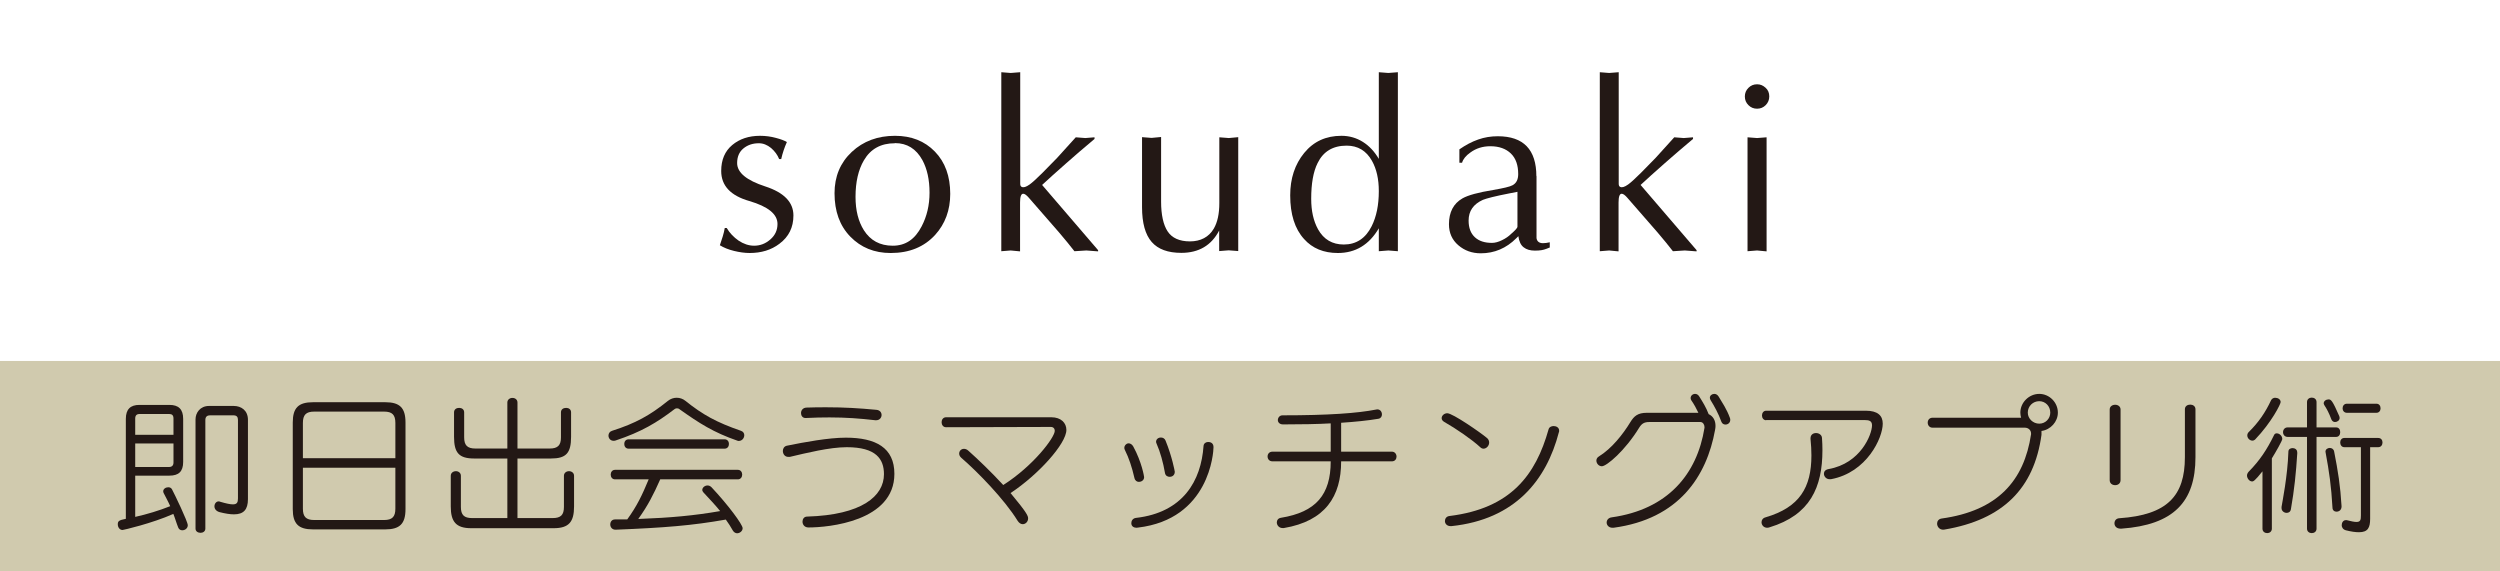 <?xml version="1.0" encoding="UTF-8"?>
<svg xmlns="http://www.w3.org/2000/svg" xmlns:xlink="http://www.w3.org/1999/xlink" id="_レイヤー_2" data-name="レイヤー 2" viewBox="0 0 167.88 38.35">
  <defs>
    <style>
      .cls-1 {
        fill: #a3975f;
        opacity: .5;
      }

      .cls-2 {
        fill: #231815;
      }
    </style>
  </defs>
  <g id="_レイヤー_1-2" data-name="レイヤー 1">
    <rect class="cls-1" y="24.24" width="167.88" height="14.11"></rect>
    <g>
      <path class="cls-2" d="m48.67,15.31h.13c.2.34.47.62.8.85.33.22.68.34,1.04.34.41,0,.77-.14,1.09-.42s.48-.62.48-1.04c0-.66-.63-1.17-1.89-1.54-1.26-.36-1.89-1.03-1.89-2.02,0-.75.25-1.33.74-1.74s1.11-.62,1.87-.62c.37,0,.73.05,1.06.14.34.09.58.18.74.28-.16.36-.29.74-.38,1.14h-.14c-.11-.28-.29-.52-.54-.74-.26-.21-.53-.32-.82-.32-.42,0-.76.12-1.04.35-.28.23-.42.56-.42.98,0,.64.63,1.16,1.89,1.57,1.26.41,1.89,1.06,1.89,1.95,0,.8-.31,1.43-.94,1.9-.55.42-1.22.62-2,.62-.33,0-.68-.05-1.05-.14s-.69-.22-.95-.38c.06-.19.13-.39.19-.58.06-.2.11-.39.14-.58Z"></path>
      <path class="cls-2" d="m56.04,12.98c0-1.13.39-2.06,1.16-2.78.77-.72,1.74-1.08,2.9-1.08,1.1,0,1.99.35,2.68,1.06s1.03,1.66,1.03,2.84c0,1.09-.34,2.01-1.01,2.75-.74.81-1.73,1.22-2.99,1.22-1.1,0-2-.37-2.71-1.1-.71-.73-1.06-1.7-1.06-2.92Zm4.05-3.36c-.94,0-1.63.38-2.08,1.15-.37.63-.56,1.45-.56,2.45,0,.91.19,1.65.56,2.24.44.69,1.08,1.04,1.94,1.04s1.49-.43,1.94-1.3c.35-.67.53-1.42.53-2.26,0-.87-.16-1.6-.48-2.19-.42-.76-1.03-1.14-1.84-1.14Z"></path>
      <path class="cls-2" d="m68.51,4.85v7.49c0,.11.03.18.1.21.12.06.29.01.53-.16.17-.12.46-.38.86-.78l.99-1.01,1.25-1.38.64.05.62-.05v.11c-.74.62-1.38,1.17-1.92,1.65-.65.57-1.18,1.05-1.6,1.44l3.76,4.38v.08l-.79-.06-.8.05c-.28-.36-.62-.78-1.03-1.26-.31-.36-.99-1.14-2.04-2.34-.15-.17-.27-.26-.37-.26-.14,0-.21.2-.21.59v3.28l-.63-.06-.63.05V4.85l.63.05.63-.05Z"></path>
      <path class="cls-2" d="m83.15,9.2v7.66l-.64-.05-.64.05v-1.38c-.52,1-1.37,1.5-2.54,1.5-.9,0-1.56-.24-1.99-.73s-.65-1.27-.65-2.34v-4.7l.64.05.64-.06v4.33c0,.9.15,1.57.44,2.01.29.44.79.67,1.5.67s1.27-.29,1.6-.86c.25-.43.37-1,.37-1.71v-4.42l.64.05.64-.06Z"></path>
      <path class="cls-2" d="m93.87,4.85v12.02l-.64-.05-.64.05v-1.54c-.65,1.11-1.57,1.66-2.75,1.66-.95,0-1.71-.31-2.27-.94-.62-.68-.93-1.66-.93-2.93,0-1.13.31-2.08.94-2.85s1.46-1.15,2.5-1.15c.53,0,1.01.14,1.44.41s.78.65,1.07,1.14v-5.82l.64.05.64-.05Zm-1.28,7.98c0-.8-.15-1.48-.46-2.03-.38-.68-.95-1.02-1.7-1.02-.92,0-1.57.39-1.95,1.17-.29.58-.43,1.38-.43,2.4,0,.81.15,1.49.46,2.05.38.68.96,1.02,1.73,1.02.83,0,1.46-.41,1.87-1.23.32-.64.48-1.42.48-2.35Z"></path>
      <path class="cls-2" d="m103.18,11.81v4.18c.03.22.18.34.43.34.14,0,.29-.02.46-.06v.35c-.05.02-.13.05-.23.09-.1.04-.21.07-.33.09-.12.02-.27.03-.44.03-.31,0-.56-.07-.75-.22-.2-.15-.31-.4-.36-.75l-.14.14c-.67.67-1.47,1.01-2.38,1.01-.59,0-1.09-.18-1.51-.54-.42-.36-.63-.83-.63-1.41,0-.81.3-1.39.91-1.74.37-.21,1.06-.4,2.05-.56.69-.12,1.13-.22,1.31-.32.26-.14.38-.39.38-.75,0-.6-.16-1.06-.49-1.38s-.79-.49-1.38-.49c-.51,0-.96.14-1.34.42-.3.21-.49.44-.56.69h-.18v-.9c.42-.29.83-.51,1.26-.66.42-.15.86-.22,1.32-.22,1.73,0,2.59.9,2.59,2.69Zm-1.28,3.41v-2.34l-.56.11c-.93.18-1.51.33-1.76.43-.64.29-.96.75-.96,1.39,0,.49.14.86.42,1.12.28.26.66.38,1.15.38.2,0,.43-.06.67-.18.25-.12.45-.26.61-.42.09-.07.18-.16.28-.26.1-.1.15-.18.15-.23Z"></path>
      <path class="cls-2" d="m108.7,4.85v7.49c0,.11.03.18.1.21.12.06.29.01.53-.16.17-.12.46-.38.86-.78l.99-1.01,1.25-1.38.64.05.62-.05v.11c-.74.62-1.38,1.17-1.92,1.65-.65.57-1.18,1.05-1.6,1.44l3.76,4.38v.08l-.79-.06-.8.05c-.28-.36-.62-.78-1.03-1.26-.31-.36-.99-1.14-2.04-2.34-.15-.17-.27-.26-.37-.26-.14,0-.21.2-.21.59v3.28l-.63-.06-.63.05V4.85l.63.05.63-.05Z"></path>
      <path class="cls-2" d="m118.81,6.48c0,.22-.08.42-.24.58s-.35.24-.58.24-.42-.08-.58-.24c-.16-.16-.24-.35-.24-.58s.08-.42.24-.58c.16-.16.35-.24.58-.24s.4.08.57.23c.17.15.25.35.25.58Zm-.18,2.74v7.66l-.64-.06-.64.05v-7.65l.64.05.64-.05Z"></path>
    </g>
    <g>
      <path class="cls-2" d="m9.08,31.94v2.77c.77-.17,1.63-.43,2.35-.72-.12-.28-.31-.62-.44-.88-.02-.04-.03-.08-.03-.12,0-.16.17-.27.34-.27.1,0,.2.04.25.14.17.32,1.06,2.16,1.06,2.41,0,.21-.19.34-.37.34-.12,0-.22-.06-.27-.18-.13-.32-.21-.63-.33-.92-1.44.64-3.36,1.08-3.41,1.08-.2,0-.32-.19-.32-.38,0-.21.07-.28.54-.37v-6.71c0-.65.31-.94.91-.94h2.02c.61,0,.92.29.92.94v2.89c0,.65-.31.92-.92.92h-2.3Zm2.57-3.83c0-.23-.1-.31-.3-.31h-1.96c-.21,0-.31.09-.31.31v1.09h2.57v-1.09Zm0,1.67h-2.57v1.58h2.27c.2,0,.3-.11.3-.3v-1.28Zm4.33-1.58c0-.2-.08-.31-.31-.31h-1.57c-.18,0-.31.09-.31.31v7.3c0,.19-.17.28-.32.28-.17,0-.34-.09-.34-.28v-7.34c0-.43.3-.9.91-.9h1.65c.52,0,.96.31.96.93v5.33c0,.7-.29,1.02-.94,1.02-.26,0-.58-.05-.97-.15-.24-.07-.34-.23-.34-.39,0-.17.12-.33.28-.33.03,0,.06,0,.09.02.41.12.68.18.87.18.28,0,.34-.14.34-.4v-5.27Z"></path>
      <path class="cls-2" d="m21.02,35.55c-.97,0-1.36-.37-1.36-1.36v-5.82c0-.99.39-1.36,1.36-1.36h4.85c.97,0,1.36.37,1.36,1.36v5.82c0,.99-.39,1.36-1.36,1.36h-4.85Zm5.53-7.15c0-.54-.21-.76-.76-.76h-4.69c-.55,0-.76.22-.76.76v2.37h6.21v-2.37Zm0,3.01h-6.21v2.75c0,.54.21.76.76.76h4.69c.55,0,.76-.22.76-.76v-2.75Z"></path>
      <path class="cls-2" d="m31.64,35.47c-1.03,0-1.37-.45-1.37-1.46v-2.06c0-.2.17-.31.35-.31.16,0,.33.11.33.31v2.09c0,.54.21.75.76.75h2.36v-4h-2.22c-1.03,0-1.36-.38-1.36-1.46v-1.64c0-.21.17-.3.34-.3s.34.09.34.3v1.68c0,.53.21.75.76.75h2.14v-3.09c0-.2.17-.31.34-.31.18,0,.34.11.34.31v3.09h2.16c.55,0,.76-.22.76-.75v-1.68c0-.21.17-.3.35-.3.16,0,.33.09.33.3v1.64c0,1.1-.33,1.46-1.36,1.46h-2.24v4h2.36c.55,0,.76-.21.76-.75v-2.09c0-.2.17-.31.34-.31s.34.11.34.31v2.06c0,1.03-.34,1.46-1.37,1.46h-5.54Z"></path>
      <path class="cls-2" d="m49.51,29.59c-1.59-.55-2.54-1.16-3.88-2.11-.06-.05-.12-.06-.18-.06s-.11.02-.16.06c-1.18.9-2.21,1.52-3.95,2.1-.05.02-.09.02-.14.02-.21,0-.34-.17-.34-.35,0-.14.08-.27.24-.32,1.57-.5,2.55-1.04,3.75-2.01.18-.14.38-.21.59-.21s.42.07.59.21c1.16.93,2.08,1.44,3.73,2.01.15.05.22.17.22.29,0,.2-.15.39-.37.39-.03,0-.06,0-.1-.02Zm-5.17,2.59c-.46,1.04-.84,1.78-1.48,2.67,2.17-.08,3.78-.23,5.5-.53-.34-.42-.75-.85-1.12-1.25-.05-.06-.08-.11-.08-.17,0-.16.17-.3.35-.3.09,0,.18.03.27.12,1.1,1.17,2.09,2.5,2.09,2.75,0,.19-.19.34-.37.34-.1,0-.21-.06-.28-.17-.15-.27-.32-.53-.48-.75-2.25.4-4.13.55-7.39.68h-.02c-.23,0-.35-.18-.35-.35,0-.18.11-.34.32-.34.29,0,.55,0,.82,0,.66-.91,1-1.63,1.44-2.69h-2.26c-.19,0-.29-.16-.29-.32s.1-.32.29-.32h8.25c.19,0,.29.16.29.32s-.1.32-.29.32h-5.21Zm-2.12-2.05c-.2,0-.3-.15-.3-.32,0-.16.1-.31.3-.31h6.43c.2,0,.3.15.3.31,0,.17-.1.32-.3.32h-6.43Z"></path>
      <path class="cls-2" d="m59.36,31.85c0-1.02-.52-1.82-2.5-1.82-1.14,0-2.72.39-3.82.65-.04,0-.07,0-.11,0-.23,0-.36-.2-.36-.4,0-.16.09-.31.27-.35,1.18-.24,2.8-.54,3.96-.54,2.02,0,3.26.68,3.26,2.43,0,3.19-4.42,3.6-5.77,3.6-.27,0-.4-.2-.4-.39,0-.17.1-.34.31-.34,3.67-.11,5.16-1.37,5.16-2.85Zm-.58-3.63c-1.04-.12-1.98-.19-3.08-.19-.49,0-1.01.01-1.59.04h-.02c-.2,0-.3-.16-.3-.33,0-.18.12-.36.37-.37.48-.02.92-.02,1.34-.02,1.19,0,2.18.06,3.35.17.24.02.35.18.35.35s-.13.35-.36.35h-.06Z"></path>
      <path class="cls-2" d="m63.53,28.69c-.2,0-.3-.17-.3-.34,0-.16.1-.33.3-.33h7.07c.65,0,1.01.38,1.01.85,0,.93-1.91,3.03-3.75,4.24,1.11,1.33,1.18,1.54,1.18,1.7,0,.22-.17.39-.36.39-.12,0-.24-.07-.34-.22-.89-1.45-2.71-3.31-3.79-4.24-.1-.09-.14-.19-.14-.28,0-.18.14-.32.32-.32.09,0,.19.03.29.12.63.56,1.52,1.41,2.35,2.31,2.04-1.3,3.46-3.2,3.46-3.64,0-.15-.1-.26-.26-.26l-7.04.02Z"></path>
      <path class="cls-2" d="m76.48,32.36c-.13,0-.26-.08-.3-.26-.17-.74-.37-1.34-.64-1.88-.03-.05-.04-.1-.04-.15,0-.12.08-.22.17-.27.04-.02.08-.03.12-.03.11,0,.23.07.31.21.58,1.06.73,2.03.73,2.06,0,.22-.2.32-.35.32Zm4.34-2.42c.02-.18.17-.26.31-.26.32,0,.36.24.36.34,0,.35-.26,4.84-5.08,5.41-.03,0-.06.01-.09.01-.15,0-.35-.07-.35-.31,0-.16.1-.32.3-.35,3.18-.36,4.39-2.5,4.55-4.84Zm-2.28,2.08c-.14,0-.28-.08-.31-.26-.12-.7-.32-1.42-.56-1.96-.02-.05-.04-.09-.04-.14,0-.12.11-.28.33-.28.13,0,.26.07.31.21.44,1.08.62,2.06.62,2.1,0,.11-.07.33-.35.33Z"></path>
      <path class="cls-2" d="m90.06,30.99c0,2.34-1.06,4-3.85,4.47-.03,0-.05,0-.08,0-.25,0-.39-.2-.39-.38,0-.15.09-.28.28-.31,2.34-.38,3.34-1.54,3.34-3.79h-3.91c-.22,0-.33-.16-.33-.33,0-.16.11-.32.33-.32h3.91v-1.9c-.82.05-2.08.07-3.2.07-.24,0-.35-.15-.35-.29,0-.16.12-.32.31-.32,3.09,0,5.03-.14,6.3-.39.02,0,.05-.01.07-.01.2,0,.31.17.31.34,0,.13-.07.26-.23.29-.7.12-1.6.21-2.51.27v1.94h3.41c.2,0,.31.17.31.33s-.1.32-.31.32h-3.41Z"></path>
      <path class="cls-2" d="m99.4,30.03c-.55-.51-1.61-1.24-2.42-1.7-.12-.07-.17-.16-.17-.25,0-.17.17-.33.38-.33.36,0,2.25,1.31,2.66,1.66.11.09.15.2.15.31,0,.21-.18.41-.38.41-.07,0-.15-.03-.22-.1Zm-1.99,5.3c-.25,0-.38-.17-.38-.34,0-.16.1-.32.31-.34,4.12-.51,5.79-2.76,6.65-5.82.04-.15.19-.22.34-.22.18,0,.37.1.37.31,0,.04,0,.07-.02.11-.83,3.19-2.92,5.85-7.21,6.3h-.06Z"></path>
      <path class="cls-2" d="m108.28,35.44c-.25,0-.39-.18-.39-.35,0-.16.11-.32.34-.35,3.76-.53,5.73-2.89,6.23-6.01v-.06c0-.16-.11-.33-.27-.33h-3.44c-.33,0-.5.1-.67.37-.96,1.57-2.2,2.6-2.51,2.6-.21,0-.37-.19-.37-.38,0-.1.05-.21.17-.28.86-.53,1.61-1.48,2.11-2.3.25-.41.5-.63,1.11-.63h3.46c-.14-.3-.29-.57-.47-.83-.04-.06-.05-.11-.05-.16,0-.16.14-.28.3-.28.1,0,.2.05.27.16.25.4.46.73.64,1.2.3.14.46.42.46.79,0,.08-.01.18-.03.27-.56,3.1-2.42,5.98-6.82,6.57h-.07Zm7.59-6.93c-.12,0-.23-.06-.28-.2-.19-.53-.47-1.04-.72-1.44-.03-.06-.05-.11-.05-.16,0-.15.14-.26.3-.26.1,0,.21.05.29.18.24.41.54.83.76,1.44.02.05.02.09.02.13,0,.19-.16.31-.32.31Z"></path>
      <path class="cls-2" d="m121.58,29.43c0-.24.18-.35.37-.35s.39.12.4.33c.02.28.03.55.03.82,0,2.49-.82,4.35-3.55,5.18-.06.02-.11.03-.16.03-.24,0-.38-.19-.38-.37,0-.14.08-.28.27-.33,2.29-.67,3.08-2.01,3.08-4.16,0-.35-.02-.71-.06-1.1v-.05Zm-2.98-1.21c-.18,0-.28-.16-.28-.32s.1-.32.28-.32h6.69c.79,0,1.14.32,1.14.87,0,.95-1.06,3.28-3.48,3.73-.03,0-.06,0-.09,0-.23,0-.38-.19-.38-.37,0-.14.09-.27.31-.31,2.16-.38,2.92-2.33,2.92-2.94,0-.3-.21-.35-.46-.35h-6.65Z"></path>
      <path class="cls-2" d="m136.39,29.11c0-.24-.2-.39-.41-.39h-6.2c-.22,0-.33-.17-.33-.34s.11-.33.33-.33h5.94c-.03-.11-.05-.23-.05-.34,0-.69.59-1.26,1.27-1.26s1.25.57,1.25,1.26c0,.61-.49,1.15-1.1,1.23,0,.04,0,.09,0,.13,0,.05,0,.09,0,.13-.5,3.62-2.61,5.7-6.51,6.36-.03.01-.06.01-.09.01-.26,0-.41-.21-.41-.41,0-.16.1-.31.3-.34,3.76-.52,5.54-2.53,6.01-5.66v-.05Zm.55-2.17c-.42,0-.77.33-.77.77,0,.4.35.74.77.74s.74-.34.74-.74c0-.45-.34-.77-.74-.77Z"></path>
      <path class="cls-2" d="m141.67,27.5c0-.21.18-.32.37-.32.18,0,.36.11.36.32v4.74c0,.23-.18.34-.36.34-.19,0-.37-.11-.37-.34v-4.74Zm.73,8c-.28,0-.41-.18-.41-.36,0-.17.11-.33.33-.34,3.22-.22,4.4-1.5,4.4-4.1v-3.22c0-.21.18-.31.36-.31.17,0,.35.1.35.31v3.22c0,3-1.47,4.55-4.98,4.8h-.05Z"></path>
      <path class="cls-2" d="m151.93,31.65c-.52.65-.61.68-.7.68-.17,0-.34-.2-.34-.4,0-.08.04-.17.11-.25.76-.77,1.24-1.51,1.7-2.45.04-.1.11-.13.19-.13.18,0,.37.17.37.38,0,.11-.45.9-.7,1.3v4.72c0,.2-.16.3-.31.3-.16,0-.32-.1-.32-.3v-3.85Zm.85-4.94c.19,0,.37.11.37.29,0,.13-.6,1.35-1.72,2.52-.06.05-.12.07-.17.07-.18,0-.35-.16-.35-.35,0-.08.03-.17.11-.24.64-.63,1.11-1.31,1.49-2.13.06-.11.17-.16.27-.16Zm1.49,3.68c-.09,1.42-.2,2.47-.43,3.8-.03.18-.15.25-.29.25-.16,0-.34-.12-.34-.32,0-.03,0-.05,0-.08.04-.26.41-2.08.46-3.71,0-.16.13-.24.28-.24s.31.09.31.27v.03Zm.65-1.05h-1.3c-.2,0-.31-.16-.31-.32s.11-.32.31-.32h1.3v-1.7c0-.2.16-.3.32-.3s.32.1.32.3v1.7h1.31c.2,0,.28.16.28.32s-.08.32-.28.32h-1.31v6.16c0,.2-.16.3-.32.3s-.32-.1-.32-.3v-6.16Zm1.16-2.14s-.04-.08-.04-.11c0-.16.16-.27.33-.27.16,0,.26.07.71,1.11.02.05.03.09.03.14,0,.16-.16.27-.31.27-.1,0-.19-.06-.24-.17-.16-.43-.31-.71-.48-.97Zm1.16,6.81c0,.23-.16.35-.34.35-.14,0-.27-.09-.27-.28-.08-1.42-.22-2.4-.46-3.69,0-.02-.01-.04-.01-.06,0-.16.15-.25.29-.25.13,0,.26.08.29.23.26,1.32.42,2.31.5,3.68v.02Zm1.3-3.98h-1.11c-.19,0-.28-.16-.28-.32,0-.15.09-.3.28-.3h2.27c.2,0,.29.15.29.3,0,.16-.09.32-.29.32h-.54v4.81c0,.58-.14.9-.75.9-.24,0-.52-.04-.88-.13-.19-.05-.28-.2-.28-.34,0-.18.11-.34.27-.34.03,0,.05,0,.07,0,.3.08.52.12.65.12.27,0,.3-.14.3-.44v-4.59Zm-.94-2.31c-.19,0-.29-.15-.29-.3,0-.16.1-.31.29-.31h1.98c.19,0,.28.15.28.31,0,.15-.09.3-.28.3h-1.98Z"></path>
    </g>
    <image width="842" height="595" transform="translate(120.65) scale(.02)"></image>
  </g>
</svg>

